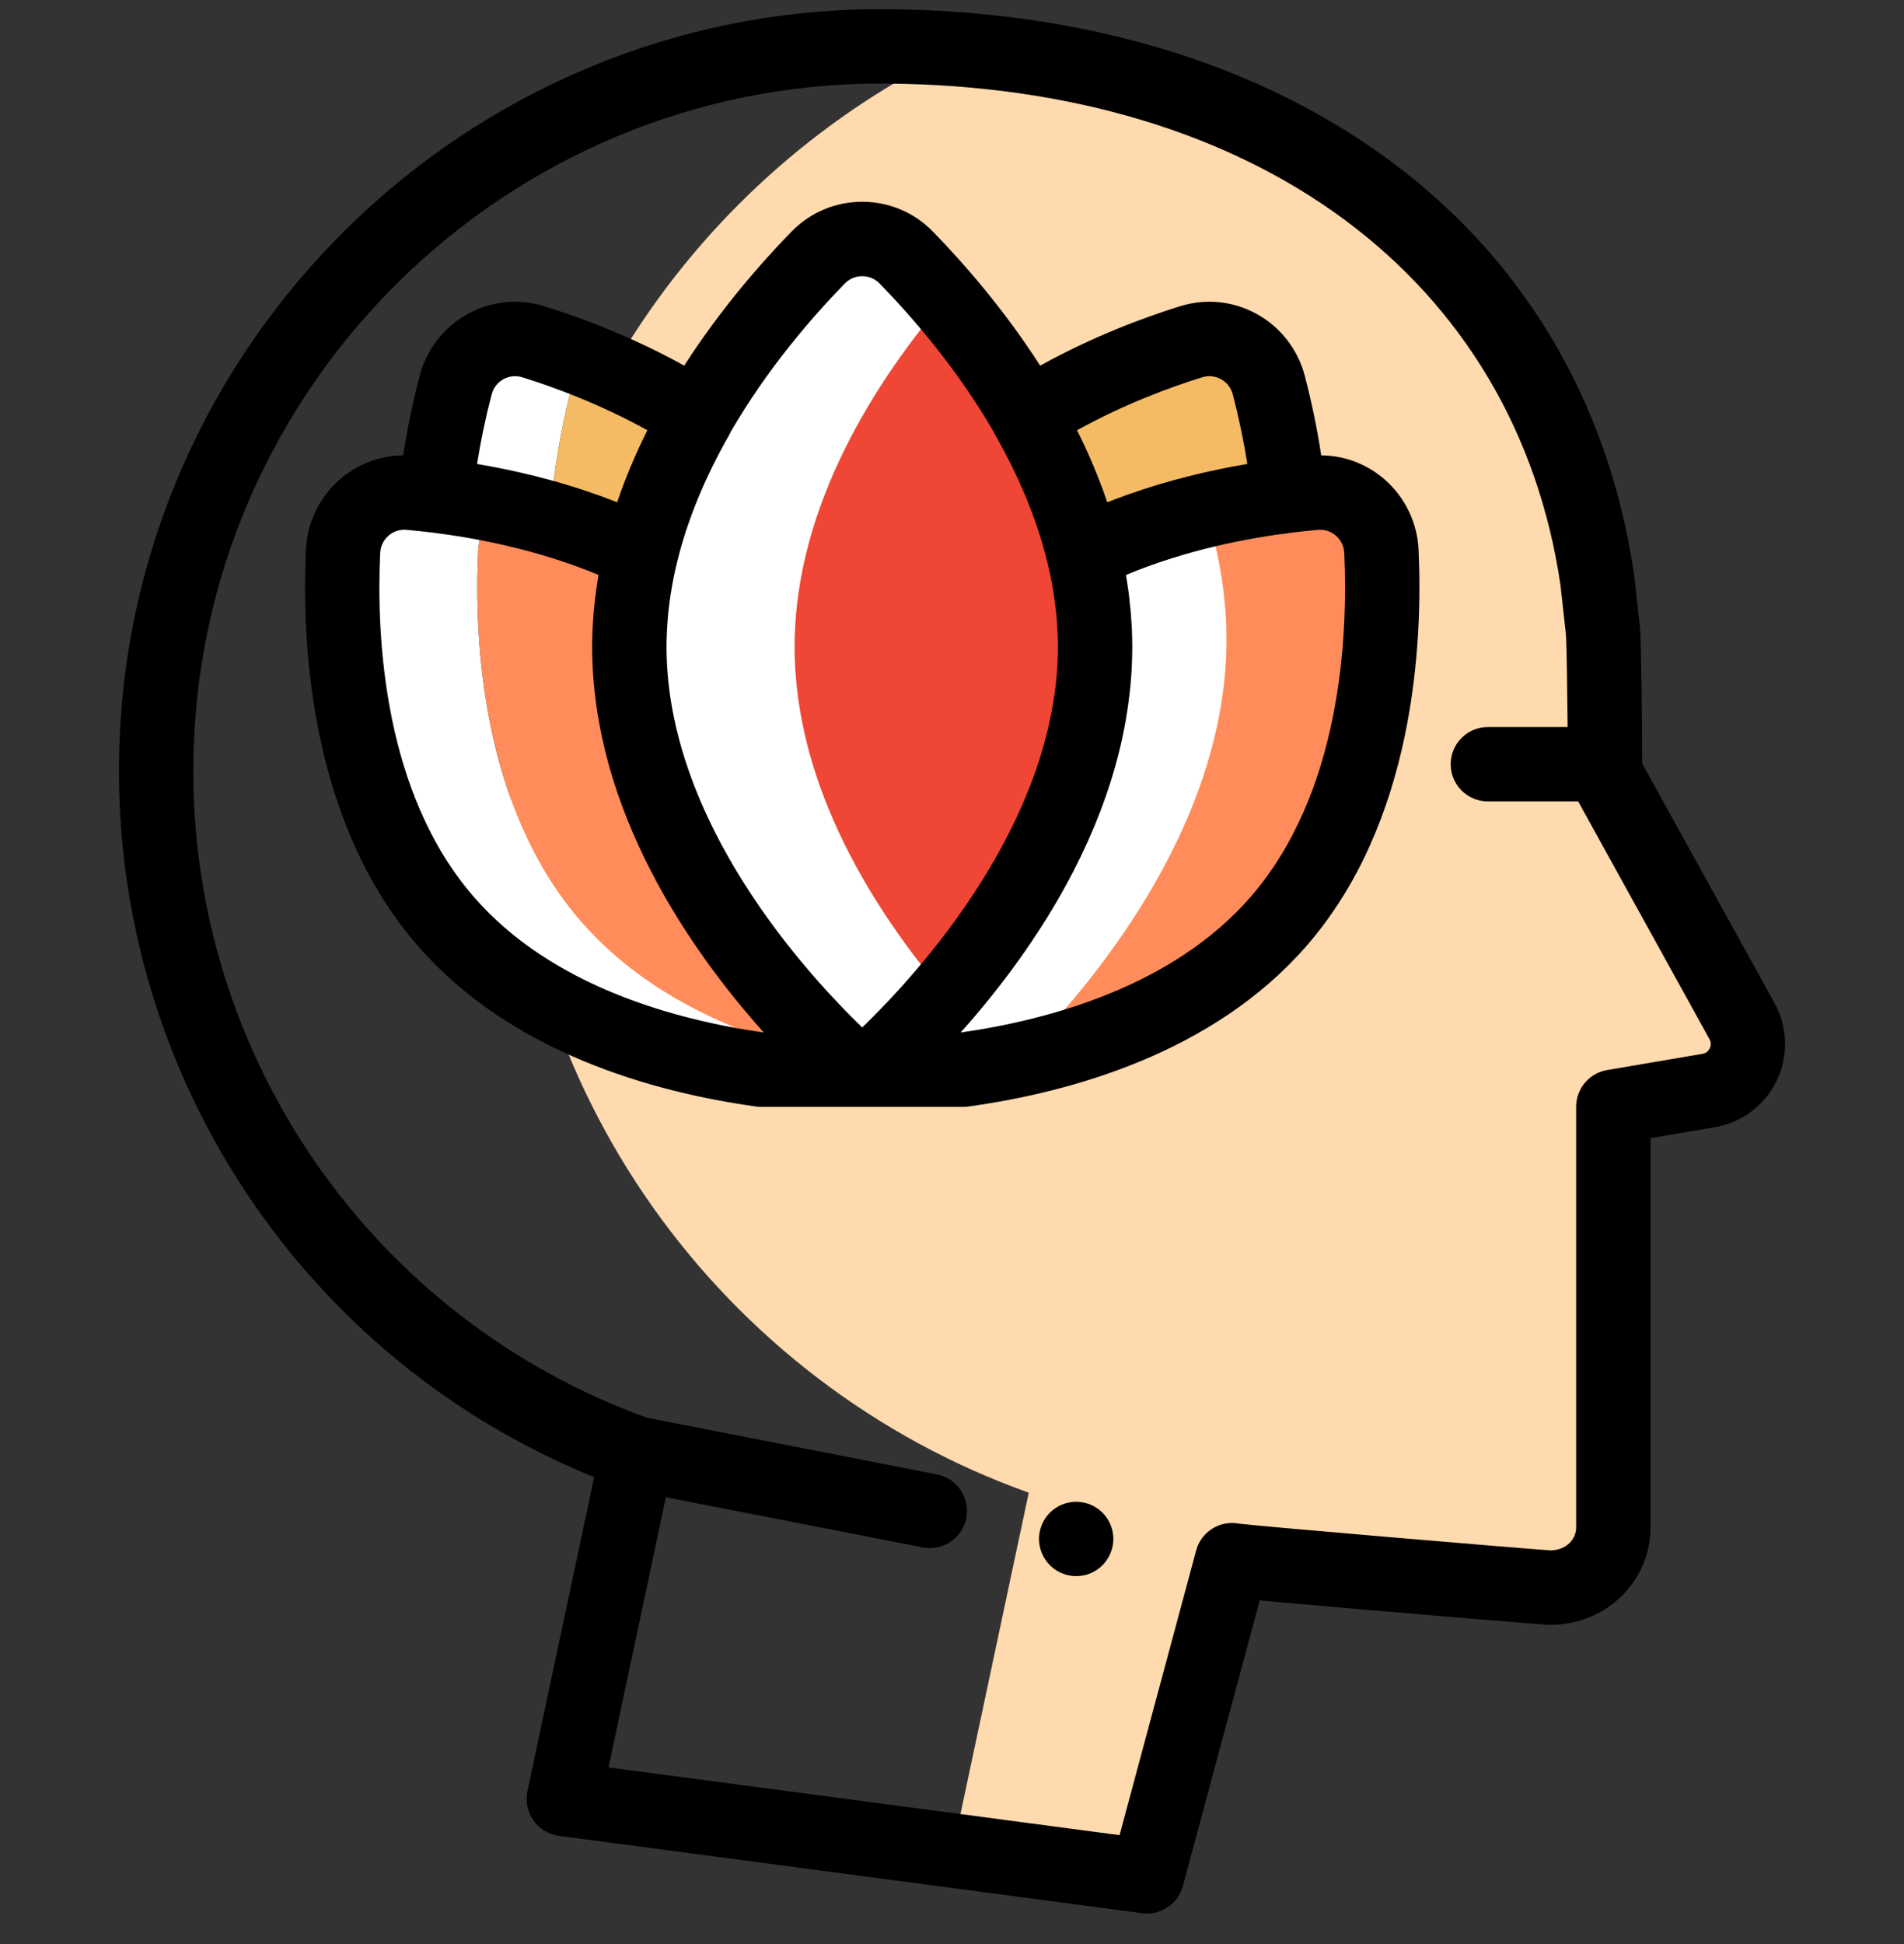 <svg width="48" height="49" viewBox="0 0 48 49" fill="none" xmlns="http://www.w3.org/2000/svg">
<rect x="0" y="0" width="48" height="49" fill="#333333" stroke="none"/>
<g id="peace-of-mind 1" clip-path="url(#clip0_2122_7339)">
<path id="Vector" d="M43.918 25.738L40.464 19.486C40.464 19.469 40.464 19.451 40.464 19.434C40.464 18.97 40.447 16.369 40.413 15.914L40.268 14.614C39.064 6.426 32.436 1.869 24.147 1.242C17.564 4.377 12.948 11.057 12.849 18.797C12.739 27.47 18.231 34.875 25.935 37.623L24.018 46.643L28.916 47.292L31.061 39.323C31.089 39.358 38.925 40.015 39.075 40.015C40.015 40.015 40.709 39.292 40.673 38.418V27.894L43.056 27.489C43.874 27.364 44.318 26.462 43.918 25.738Z" fill="#FFDAAE"/>
<path id="Vector_2" d="M27.131 39.726C27.07 39.726 27.008 39.721 26.948 39.708C26.888 39.696 26.829 39.678 26.773 39.655C26.715 39.631 26.661 39.602 26.61 39.569C26.559 39.534 26.511 39.495 26.468 39.451C26.425 39.408 26.386 39.361 26.352 39.309C26.318 39.258 26.289 39.204 26.265 39.148C26.242 39.09 26.224 39.032 26.212 38.972C26.2 38.911 26.193 38.85 26.193 38.789C26.193 38.728 26.2 38.666 26.212 38.606C26.224 38.546 26.242 38.487 26.265 38.431C26.289 38.373 26.318 38.319 26.352 38.268C26.386 38.217 26.425 38.169 26.468 38.126C26.511 38.083 26.559 38.043 26.61 38.01C26.661 37.976 26.715 37.947 26.773 37.923C26.829 37.9 26.888 37.882 26.948 37.87C27.069 37.846 27.194 37.846 27.314 37.87C27.374 37.882 27.433 37.9 27.49 37.923C27.546 37.947 27.601 37.976 27.651 38.01C27.703 38.043 27.75 38.083 27.794 38.126C27.968 38.3 28.068 38.542 28.068 38.789C28.068 39.036 27.968 39.277 27.794 39.451C27.75 39.495 27.703 39.534 27.651 39.569C27.601 39.602 27.546 39.631 27.49 39.655C27.433 39.678 27.374 39.696 27.314 39.708C27.254 39.721 27.192 39.726 27.131 39.726Z" fill="black"/>
<path id="Vector_3" d="M23.819 7.559C23.47 7.15 23.138 6.791 22.847 6.492C22.237 5.867 21.234 5.867 20.625 6.492C18.923 8.237 15.867 11.975 15.865 16.303C15.864 21.585 20.418 25.986 21.504 26.962H21.967C22.316 26.649 23.022 25.983 23.819 25.049C22.131 23.071 20.031 19.891 20.032 16.303C20.033 12.717 22.131 9.537 23.819 7.559Z" fill="white"/>
<path id="Vector_4" d="M23.82 7.559C22.133 9.536 20.034 12.716 20.033 16.302C20.032 19.89 22.132 23.071 23.82 25.048C25.509 23.071 27.609 19.89 27.607 16.302C27.606 12.717 25.508 9.537 23.82 7.559Z" fill="#EF4635"/>
<path id="Vector_5" d="M14.425 9.701C14.488 9.462 14.605 9.251 14.757 9.077C14.28 8.889 13.836 8.735 13.45 8.614C12.605 8.35 11.712 8.845 11.488 9.701C11.294 10.44 11.089 11.407 10.979 12.488C12.412 12.663 14.347 13.058 16.157 13.947C16.238 13.616 16.335 13.29 16.443 12.971C15.525 12.727 14.654 12.578 13.916 12.488C14.027 11.407 14.232 10.44 14.425 9.701Z" fill="white"/>
<g id="Group">
<path id="Vector_6" d="M14.757 9.078C14.605 9.253 14.488 9.463 14.425 9.703C14.232 10.441 14.027 11.408 13.916 12.49C14.654 12.58 15.525 12.729 16.443 12.973C16.741 12.093 17.132 11.263 17.569 10.497C16.612 9.886 15.628 9.422 14.757 9.078Z" fill="#F4BA64"/>
<path id="Vector_7" d="M32.493 12.488C32.382 11.407 32.177 10.44 31.984 9.701C31.76 8.845 30.866 8.35 30.022 8.614C28.928 8.957 27.383 9.551 25.902 10.496C26.498 11.54 27.011 12.703 27.314 13.947C29.124 13.058 31.06 12.663 32.493 12.488Z" fill="#F4BA64"/>
</g>
<path id="Vector_8" d="M14.66 23.239C12.148 20.365 11.95 16.143 12.054 13.895C12.075 13.434 12.296 13.031 12.627 12.762C11.76 12.578 10.966 12.476 10.328 12.42C9.451 12.343 8.688 13.015 8.648 13.895C8.544 16.143 8.741 20.365 11.253 23.239C13.436 25.736 16.86 26.638 19.191 26.961H21.505C21.433 26.897 21.346 26.818 21.247 26.724C19.075 26.262 16.45 25.288 14.66 23.239Z" fill="white"/>
<path id="Vector_9" d="M15.866 16.303C15.866 15.494 15.974 14.706 16.158 13.948C14.977 13.367 13.741 12.997 12.627 12.762C12.296 13.031 12.075 13.434 12.054 13.895C11.95 16.143 12.148 20.365 14.66 23.239C16.45 25.288 19.075 26.262 21.247 26.725C19.839 25.404 15.866 21.238 15.866 16.303Z" fill="#FF8C5A"/>
<path id="Vector_10" d="M30.92 16.114C30.92 15.26 30.806 14.428 30.611 13.627C31.668 13.109 32.764 12.75 33.789 12.502C33.588 12.431 33.37 12.4 33.144 12.42C31.686 12.549 29.415 12.915 27.313 13.947C27.498 14.706 27.606 15.494 27.606 16.303C27.606 21.586 23.052 25.988 21.967 26.961H24.281C24.705 26.902 25.166 26.824 25.649 26.721C27.376 25.006 30.92 20.903 30.92 16.114Z" fill="white"/>
<path id="Vector_11" d="M32.22 23.241C34.732 20.367 34.929 16.145 34.826 13.897C34.795 13.245 34.368 12.707 33.791 12.504C32.765 12.753 31.669 13.111 30.613 13.63C30.808 14.431 30.922 15.263 30.922 16.117C30.922 20.906 27.378 25.008 25.65 26.723C27.819 26.259 30.435 25.284 32.22 23.241Z" fill="#FF8C5A"/>
<path id="Vector_12" d="M44.738 25.286L41.401 19.246C41.398 18.512 41.381 16.301 41.347 15.845C41.346 15.834 41.345 15.822 41.344 15.811L41.2 14.511C41.198 14.5 41.197 14.489 41.195 14.479C40.544 10.049 38.328 6.379 34.786 3.865C31.491 1.525 27.194 0.269 22.361 0.231C22.31 0.231 22.26 0.23 22.209 0.23C11.736 0.23 3.133 8.703 3 19.185C2.899 27.121 7.68 34.271 14.978 37.231L13.296 45.149C13.242 45.404 13.296 45.671 13.447 45.885C13.598 46.098 13.831 46.239 14.09 46.273L28.793 48.222C28.834 48.228 28.876 48.23 28.916 48.23C29.335 48.23 29.71 47.95 29.821 47.536L31.758 40.338C31.898 40.351 32.052 40.365 32.219 40.38C33.085 40.458 34.178 40.552 34.942 40.617C35.602 40.673 38.902 40.954 39.075 40.954C39.793 40.954 40.452 40.678 40.932 40.178C41.392 39.699 41.632 39.068 41.61 38.402V28.687L43.207 28.415C43.89 28.307 44.479 27.874 44.784 27.253C45.091 26.629 45.074 25.894 44.738 25.286ZM43.102 26.425C43.076 26.479 43.022 26.546 42.914 26.563C42.909 26.564 42.904 26.564 42.899 26.565L40.515 26.971C40.064 27.048 39.735 27.438 39.735 27.895V38.419C39.735 38.432 39.735 38.445 39.736 38.458C39.744 38.663 39.655 38.801 39.579 38.88C39.46 39.004 39.288 39.074 39.094 39.078C38.56 39.045 31.86 38.481 31.241 38.404C31.121 38.38 30.995 38.38 30.871 38.406C30.524 38.477 30.247 38.738 30.155 39.08L28.224 46.255L15.341 44.547L16.787 37.738L23.262 39.002C23.323 39.014 23.383 39.02 23.442 39.02C23.882 39.02 24.274 38.709 24.362 38.261C24.461 37.753 24.129 37.261 23.621 37.162L16.315 35.735C9.375 33.23 4.78 26.597 4.874 19.209C4.995 9.75 12.758 2.105 22.209 2.105C22.255 2.105 22.301 2.106 22.346 2.106C31.686 2.179 38.195 7.017 39.338 14.735L39.478 15.999C39.497 16.284 39.512 17.417 39.52 18.325H37.509C36.992 18.325 36.572 18.744 36.572 19.262C36.572 19.78 36.992 20.2 37.509 20.2H39.786L43.096 26.192C43.149 26.287 43.129 26.371 43.102 26.425Z" fill="black"/>
<path id="Vector_13" d="M34.913 12.09C34.461 11.695 33.899 11.482 33.308 11.477C33.206 10.808 33.067 10.134 32.892 9.465C32.72 8.809 32.282 8.246 31.69 7.918C31.09 7.585 30.398 7.515 29.743 7.72C28.829 8.006 27.542 8.484 26.223 9.216C25.315 7.803 24.306 6.645 23.519 5.838C23.046 5.353 22.413 5.086 21.737 5.086C21.736 5.086 21.737 5.086 21.737 5.086C21.06 5.086 20.427 5.353 19.954 5.838C19.167 6.645 18.157 7.803 17.249 9.216C15.931 8.484 14.643 8.006 13.73 7.72C13.075 7.515 12.383 7.585 11.783 7.918C11.191 8.246 10.753 8.81 10.581 9.465C10.406 10.134 10.267 10.808 10.165 11.477C9.574 11.482 9.012 11.696 8.56 12.09C8.052 12.535 7.742 13.177 7.711 13.852C7.601 16.25 7.822 20.739 10.547 23.856C12.892 26.539 16.471 27.531 19.061 27.89C19.104 27.896 19.147 27.899 19.19 27.899H21.505H21.968H21.968H24.282C24.326 27.899 24.369 27.896 24.411 27.89C27.002 27.531 30.581 26.539 32.925 23.856C35.651 20.738 35.872 16.25 35.762 13.852C35.731 13.177 35.421 12.535 34.913 12.09ZM30.303 9.51C30.464 9.459 30.634 9.476 30.782 9.558C30.93 9.64 31.035 9.775 31.078 9.939C31.231 10.524 31.354 11.111 31.445 11.694C30.51 11.852 29.465 12.097 28.406 12.475C28.388 12.481 28.369 12.488 28.351 12.495C28.225 12.54 28.1 12.587 27.975 12.636C27.955 12.644 27.934 12.651 27.914 12.659C27.7 12.028 27.441 11.421 27.152 10.844C28.328 10.194 29.482 9.766 30.303 9.51ZM21.297 7.147C21.413 7.027 21.57 6.961 21.736 6.961C21.903 6.961 22.059 7.027 22.176 7.147C23.014 8.006 24.134 9.303 25.047 10.878C25.059 10.906 25.073 10.934 25.089 10.961C25.706 12.042 26.148 13.121 26.403 14.166C26.403 14.167 26.403 14.168 26.404 14.169C26.448 14.35 26.486 14.531 26.52 14.71C26.52 14.711 26.52 14.711 26.52 14.711C26.535 14.794 26.549 14.877 26.562 14.96C26.565 14.983 26.569 15.005 26.572 15.027C26.586 15.124 26.599 15.22 26.61 15.315C26.618 15.386 26.626 15.457 26.633 15.527C26.637 15.57 26.64 15.611 26.643 15.654C26.648 15.726 26.653 15.799 26.657 15.873C26.659 15.907 26.661 15.942 26.662 15.977C26.666 16.085 26.669 16.194 26.669 16.303C26.669 16.304 26.669 16.304 26.669 16.304C26.669 16.428 26.666 16.551 26.66 16.674C26.659 16.695 26.659 16.716 26.658 16.736C26.652 16.85 26.643 16.963 26.633 17.076C26.63 17.105 26.628 17.134 26.625 17.163C26.614 17.271 26.601 17.379 26.586 17.487C26.581 17.518 26.576 17.55 26.572 17.582C26.556 17.688 26.539 17.794 26.519 17.899C26.514 17.929 26.508 17.958 26.502 17.987C26.484 18.078 26.465 18.169 26.445 18.26C26.437 18.294 26.429 18.329 26.421 18.363C26.399 18.457 26.375 18.55 26.35 18.643C26.341 18.679 26.332 18.715 26.322 18.75C26.295 18.846 26.267 18.941 26.238 19.036C26.226 19.074 26.214 19.113 26.202 19.151C26.172 19.244 26.141 19.337 26.109 19.429C26.096 19.467 26.082 19.504 26.069 19.541C26.038 19.625 26.007 19.71 25.975 19.793C25.959 19.834 25.943 19.874 25.927 19.914C25.897 19.99 25.866 20.066 25.834 20.141C25.819 20.177 25.804 20.213 25.788 20.249C25.751 20.335 25.712 20.421 25.673 20.506C25.657 20.542 25.64 20.578 25.624 20.614C25.583 20.7 25.541 20.786 25.499 20.871C25.482 20.907 25.464 20.942 25.446 20.977C25.403 21.063 25.359 21.148 25.314 21.232C25.297 21.264 25.28 21.295 25.263 21.327C25.222 21.403 25.181 21.479 25.139 21.553C25.12 21.587 25.101 21.62 25.082 21.654C25.039 21.728 24.996 21.802 24.953 21.875C24.936 21.902 24.921 21.929 24.904 21.956C24.854 22.039 24.803 22.121 24.753 22.203C24.735 22.231 24.718 22.259 24.7 22.286C24.649 22.367 24.597 22.447 24.545 22.526C24.528 22.552 24.511 22.577 24.494 22.603C24.441 22.683 24.387 22.764 24.333 22.842C24.319 22.862 24.305 22.881 24.292 22.901C24.24 22.976 24.187 23.05 24.135 23.123C24.124 23.138 24.114 23.153 24.103 23.168C24.046 23.247 23.989 23.324 23.932 23.401C23.919 23.418 23.907 23.435 23.894 23.452C23.836 23.529 23.779 23.604 23.722 23.678C23.709 23.695 23.695 23.712 23.682 23.73C23.624 23.804 23.566 23.877 23.509 23.949C23.498 23.962 23.487 23.976 23.477 23.989C23.416 24.063 23.357 24.137 23.298 24.208C23.292 24.215 23.287 24.221 23.281 24.228C23.221 24.301 23.161 24.372 23.101 24.442C23.098 24.446 23.094 24.451 23.09 24.455C23.03 24.526 22.97 24.595 22.911 24.662C22.903 24.671 22.896 24.679 22.889 24.687C22.831 24.753 22.774 24.817 22.718 24.879C22.71 24.887 22.703 24.895 22.696 24.903C22.639 24.966 22.583 25.028 22.527 25.088C22.524 25.091 22.52 25.095 22.517 25.099C22.399 25.226 22.286 25.345 22.179 25.454C22.179 25.454 22.179 25.454 22.179 25.455C22.126 25.509 22.075 25.561 22.025 25.611C22.022 25.614 22.02 25.616 22.017 25.619C21.968 25.668 21.921 25.715 21.876 25.76C21.873 25.762 21.871 25.764 21.869 25.767C21.823 25.812 21.778 25.855 21.736 25.896C21.694 25.855 21.65 25.812 21.604 25.767C21.602 25.765 21.599 25.762 21.597 25.76C21.551 25.715 21.504 25.668 21.455 25.619C21.453 25.616 21.45 25.614 21.448 25.612C21.398 25.561 21.346 25.509 21.293 25.454L21.293 25.454C21.186 25.344 21.073 25.225 20.955 25.098C20.952 25.095 20.949 25.091 20.946 25.088C20.89 25.028 20.832 24.965 20.774 24.901C20.768 24.894 20.763 24.888 20.757 24.881C20.699 24.817 20.641 24.752 20.582 24.685C20.576 24.678 20.57 24.672 20.564 24.665C20.504 24.596 20.442 24.525 20.381 24.453C20.379 24.451 20.377 24.449 20.376 24.447C20.313 24.373 20.249 24.298 20.186 24.221C20.183 24.218 20.18 24.214 20.177 24.211C20.116 24.137 20.054 24.061 19.992 23.984C19.984 23.973 19.975 23.962 19.966 23.951C19.907 23.877 19.847 23.802 19.787 23.725C19.776 23.711 19.765 23.697 19.754 23.682C19.695 23.606 19.635 23.527 19.576 23.448C19.566 23.435 19.556 23.421 19.546 23.407C19.485 23.325 19.423 23.242 19.362 23.157C19.357 23.15 19.351 23.142 19.346 23.134C19.289 23.055 19.231 22.973 19.174 22.891C19.164 22.876 19.153 22.861 19.143 22.846C19.086 22.764 19.03 22.68 18.974 22.596C18.959 22.574 18.945 22.553 18.931 22.531C18.877 22.449 18.822 22.365 18.769 22.28C18.754 22.257 18.739 22.233 18.725 22.21C18.671 22.124 18.618 22.038 18.565 21.95C18.552 21.929 18.539 21.907 18.526 21.886C18.478 21.804 18.429 21.721 18.382 21.637C18.369 21.615 18.356 21.593 18.344 21.57C18.296 21.486 18.25 21.401 18.203 21.316C18.189 21.29 18.175 21.264 18.161 21.237C18.114 21.149 18.068 21.059 18.023 20.969C18.007 20.939 17.992 20.908 17.977 20.878C17.933 20.788 17.889 20.698 17.846 20.607C17.832 20.576 17.817 20.545 17.803 20.514C17.761 20.421 17.718 20.328 17.678 20.234C17.666 20.207 17.655 20.179 17.643 20.152C17.608 20.069 17.574 19.985 17.541 19.901C17.529 19.871 17.517 19.842 17.505 19.812C17.469 19.719 17.435 19.626 17.401 19.532C17.389 19.499 17.377 19.467 17.366 19.434C17.332 19.338 17.3 19.242 17.269 19.145C17.258 19.11 17.247 19.076 17.237 19.041C17.206 18.943 17.177 18.845 17.15 18.745C17.141 18.713 17.133 18.682 17.124 18.65C17.098 18.55 17.072 18.45 17.048 18.349C17.042 18.322 17.036 18.295 17.03 18.268C17.008 18.172 16.988 18.076 16.97 17.98C16.964 17.954 16.959 17.928 16.954 17.901C16.934 17.794 16.917 17.686 16.9 17.577C16.896 17.548 16.892 17.518 16.887 17.489C16.872 17.38 16.859 17.27 16.848 17.16C16.845 17.133 16.843 17.105 16.84 17.078C16.829 16.964 16.821 16.85 16.815 16.735C16.814 16.715 16.813 16.695 16.812 16.676C16.807 16.552 16.803 16.428 16.803 16.303C16.803 16.303 16.803 16.303 16.803 16.303C16.803 16.194 16.806 16.086 16.811 15.977C16.812 15.942 16.814 15.906 16.816 15.87C16.82 15.799 16.824 15.728 16.83 15.657C16.833 15.613 16.836 15.569 16.84 15.525C16.845 15.468 16.852 15.413 16.858 15.357C16.871 15.243 16.885 15.129 16.902 15.015C16.905 14.998 16.907 14.982 16.91 14.965C16.951 14.701 17.004 14.436 17.069 14.169C17.069 14.168 17.069 14.167 17.07 14.166C17.325 13.12 17.767 12.041 18.384 10.961C18.399 10.934 18.413 10.907 18.425 10.879C19.338 9.303 20.459 8.006 21.297 7.147ZM12.691 9.558C12.839 9.476 13.009 9.459 13.17 9.51C13.991 9.766 15.145 10.194 16.32 10.844C16.032 11.421 15.773 12.028 15.558 12.659C15.537 12.651 15.516 12.643 15.495 12.635C15.371 12.587 15.248 12.54 15.125 12.496C15.105 12.489 15.084 12.481 15.064 12.474C14.007 12.097 12.962 11.852 12.027 11.694C12.119 11.111 12.242 10.524 12.395 9.939C12.438 9.775 12.543 9.64 12.691 9.558ZM11.959 22.622C9.666 19.998 9.487 16.055 9.584 13.938C9.592 13.769 9.667 13.614 9.794 13.502C9.906 13.404 10.045 13.352 10.191 13.352C10.209 13.352 10.227 13.353 10.246 13.354C10.447 13.372 10.662 13.395 10.888 13.422C11.997 13.559 13.56 13.854 15.088 14.491C15.086 14.499 15.086 14.507 15.084 14.514C15.063 14.64 15.044 14.767 15.026 14.895C15.023 14.917 15.02 14.94 15.017 14.963C15 15.09 14.987 15.218 14.975 15.346C14.973 15.368 14.97 15.39 14.968 15.413C14.957 15.537 14.949 15.662 14.943 15.787C14.942 15.812 14.939 15.836 14.938 15.861C14.932 16.007 14.928 16.155 14.928 16.303C14.928 16.303 14.928 16.303 14.928 16.303V16.303C14.928 16.303 14.928 16.303 14.928 16.304C14.928 16.419 14.931 16.534 14.935 16.649C14.936 16.675 14.937 16.7 14.938 16.726C14.947 16.959 14.964 17.189 14.989 17.418C14.991 17.436 14.993 17.455 14.995 17.473C15.021 17.707 15.054 17.939 15.095 18.168C15.097 18.181 15.1 18.193 15.102 18.206C15.144 18.44 15.193 18.671 15.249 18.899C15.25 18.907 15.252 18.914 15.254 18.921C15.282 19.035 15.311 19.147 15.342 19.259C15.342 19.261 15.343 19.263 15.343 19.265C15.376 19.381 15.409 19.496 15.444 19.611C15.445 19.614 15.446 19.616 15.447 19.619C15.482 19.731 15.518 19.842 15.555 19.952C15.556 19.956 15.557 19.96 15.559 19.964C15.635 20.187 15.716 20.408 15.803 20.625C15.805 20.631 15.807 20.637 15.81 20.643C15.896 20.858 15.986 21.07 16.081 21.277C16.085 21.286 16.089 21.294 16.092 21.302C16.186 21.508 16.284 21.71 16.386 21.908C16.391 21.918 16.396 21.929 16.402 21.939C16.503 22.135 16.606 22.327 16.713 22.516C16.72 22.528 16.727 22.54 16.733 22.553C16.839 22.738 16.947 22.92 17.057 23.099C17.066 23.113 17.074 23.127 17.083 23.142C17.137 23.228 17.19 23.313 17.244 23.397C17.245 23.399 17.246 23.4 17.247 23.401C17.302 23.487 17.358 23.572 17.414 23.656C17.424 23.672 17.435 23.688 17.446 23.704C17.496 23.778 17.546 23.851 17.596 23.924C17.602 23.933 17.608 23.942 17.615 23.952C17.67 24.031 17.725 24.109 17.78 24.186C17.792 24.204 17.805 24.221 17.817 24.238C17.864 24.303 17.91 24.367 17.957 24.43C17.967 24.444 17.978 24.459 17.989 24.473C18.043 24.546 18.097 24.618 18.151 24.689C18.164 24.707 18.178 24.724 18.192 24.742C18.235 24.799 18.279 24.855 18.322 24.911C18.336 24.929 18.35 24.947 18.364 24.965C18.417 25.031 18.469 25.097 18.521 25.161C18.536 25.18 18.551 25.198 18.565 25.216C18.606 25.266 18.647 25.316 18.687 25.365C18.704 25.384 18.72 25.404 18.736 25.424C18.787 25.485 18.837 25.544 18.887 25.603C18.902 25.621 18.917 25.639 18.933 25.656C18.971 25.701 19.009 25.745 19.047 25.789C19.065 25.809 19.083 25.83 19.101 25.851C19.149 25.905 19.197 25.96 19.244 26.013C19.247 26.017 19.251 26.02 19.254 26.024C16.986 25.701 13.904 24.848 11.959 22.622ZM31.514 22.622C29.569 24.848 26.487 25.701 24.219 26.024C24.221 26.021 24.223 26.019 24.225 26.016C24.276 25.96 24.326 25.903 24.377 25.845C24.391 25.829 24.405 25.813 24.419 25.797C24.463 25.746 24.508 25.694 24.552 25.642C24.562 25.631 24.571 25.62 24.581 25.608C24.634 25.546 24.688 25.482 24.742 25.417C24.753 25.403 24.765 25.39 24.776 25.376C24.824 25.318 24.872 25.259 24.92 25.2C24.929 25.189 24.937 25.179 24.946 25.168C25.002 25.099 25.058 25.028 25.115 24.956C25.123 24.946 25.13 24.936 25.138 24.926C25.19 24.86 25.242 24.794 25.293 24.726C25.301 24.716 25.308 24.707 25.316 24.697C25.374 24.62 25.432 24.543 25.491 24.464C25.494 24.459 25.497 24.455 25.501 24.45C25.556 24.375 25.612 24.299 25.667 24.221C25.673 24.213 25.68 24.204 25.686 24.196C25.804 24.031 25.921 23.861 26.038 23.687C26.042 23.681 26.047 23.674 26.051 23.667C26.169 23.491 26.285 23.311 26.399 23.126C26.402 23.121 26.405 23.116 26.409 23.11C26.524 22.924 26.637 22.733 26.747 22.538C26.749 22.535 26.751 22.532 26.753 22.529C26.864 22.332 26.973 22.131 27.078 21.927C27.078 21.925 27.079 21.924 27.08 21.922C27.557 20.991 27.96 19.981 28.222 18.911C28.222 18.909 28.223 18.907 28.223 18.906C28.28 18.673 28.33 18.437 28.372 18.198C28.374 18.19 28.376 18.182 28.377 18.173C28.418 17.941 28.452 17.706 28.479 17.469C28.48 17.453 28.482 17.437 28.484 17.421C28.509 17.191 28.526 16.959 28.535 16.725C28.536 16.7 28.537 16.675 28.538 16.651C28.542 16.536 28.544 16.42 28.544 16.304C28.544 16.304 28.544 16.304 28.544 16.303V16.303C28.544 16.303 28.544 16.303 28.544 16.303C28.544 16.155 28.541 16.008 28.535 15.862C28.533 15.833 28.531 15.804 28.529 15.776C28.523 15.655 28.515 15.535 28.505 15.415C28.503 15.388 28.499 15.361 28.497 15.334C28.485 15.211 28.472 15.088 28.457 14.967C28.453 14.939 28.448 14.911 28.445 14.883C28.428 14.761 28.41 14.64 28.389 14.519C28.388 14.51 28.387 14.501 28.385 14.492C29.913 13.854 31.476 13.559 32.585 13.423C32.81 13.395 33.026 13.372 33.227 13.355C33.394 13.34 33.553 13.392 33.679 13.502C33.806 13.614 33.881 13.769 33.889 13.939C33.986 16.055 33.807 19.998 31.514 22.622Z" fill="black"/>
</g>
<defs>
<clipPath id="clip0_2122_7339">
<rect width="48" height="48" fill="white" transform="translate(0 0.23)"/>
</clipPath>
</defs>
</svg>
